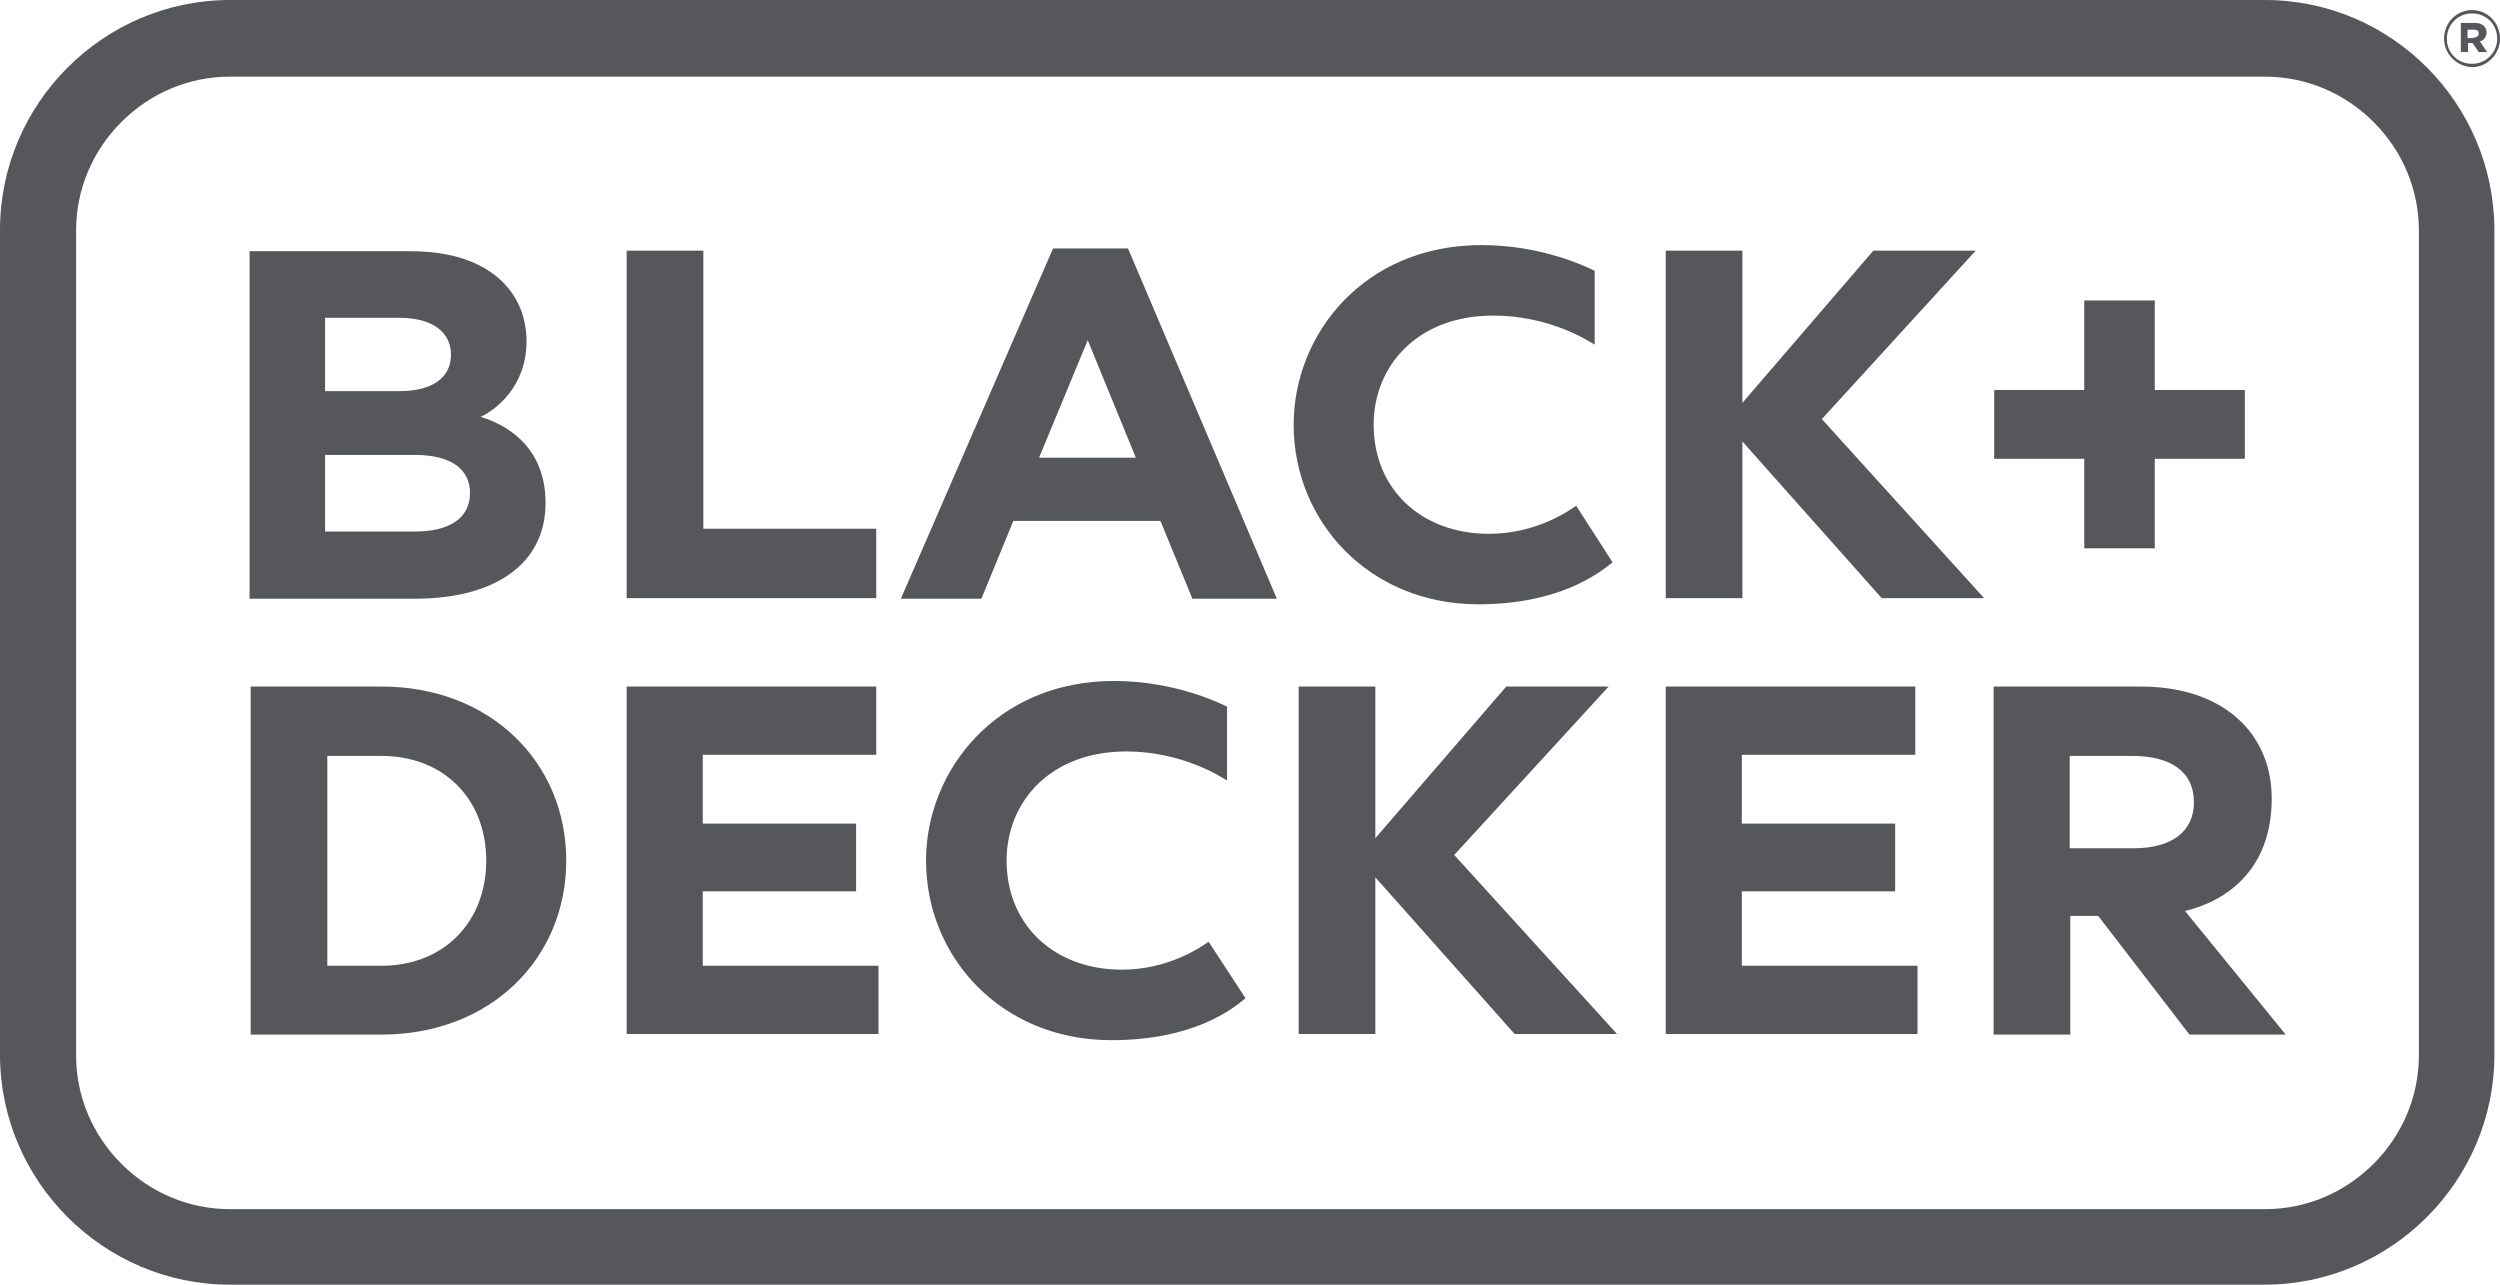 <?xml version="1.0" encoding="UTF-8"?>
<svg id="Layer_2" data-name="Layer 2" xmlns="http://www.w3.org/2000/svg" viewBox="0 0 44.68 22.96">
  <defs>
    <style>
      .cls-1 {
        fill: #55575b;
      }
    </style>
  </defs>
  <g id="Layer_1-2" data-name="Layer 1">
    <path class="cls-1" d="M40.48,0H4.11C1.85,0,0,1.85,0,4.11v14.74c0,2.26,1.85,4.11,4.11,4.11h36.36c2.26,0,4.11-1.85,4.11-4.11V4.12c0-2.27-1.84-4.12-4.1-4.12M40.48,1.37c.73,0,1.42.29,1.94.81s.81,1.21.81,1.94v14.74c0,.73-.29,1.42-.81,1.94s-1.21.81-1.94.81H4.11c-.73,0-1.42-.29-1.94-.81-.52-.52-.81-1.21-.81-1.94V4.12c0-.73.29-1.42.81-1.94s1.21-.81,1.94-.81h36.37"/>
    <path class="cls-1" d="M23.12,7.59c0-1.61,1.25-3.21,3.36-3.21,1.09,0,1.9.4,2.02.46v1.32c-.11-.07-.81-.52-1.81-.52-1.36,0-2.14.9-2.14,1.95,0,1.16.86,1.95,2.06,1.95.84,0,1.41-.4,1.56-.5l.65,1.01c-.26.21-.97.75-2.4.75-1.95,0-3.3-1.48-3.3-3.21M16.55,15.38c0-1.61,1.26-3.21,3.36-3.21,1.09,0,1.9.4,2.02.46v1.32c-.11-.07-.81-.52-1.8-.52-1.36,0-2.14.9-2.14,1.95,0,1.16.86,1.95,2.06,1.95.83,0,1.41-.4,1.55-.5l.66,1.01c-.26.22-.96.75-2.4.75-1.96,0-3.31-1.48-3.31-3.21M39.21,14.34c0-.56-.43-.83-1.1-.83h-1.12v1.65h1.15c.67,0,1.07-.3,1.07-.82M40.6,14.27c0,1.5-1.11,1.91-1.55,2.01l1.8,2.21h-1.72l-1.63-2.12h-.5v2.12h-1.37v-6.22h2.63c1.48,0,2.34.84,2.34,2M11.2,12.27h4.46v1.22h-3.1v1.23h2.74v1.21h-2.74v1.33h3.14v1.22h-4.5v-6.21ZM29.78,12.27h4.45v1.22h-3.1v1.23h2.74v1.21h-2.74v1.33h3.14v1.22h-4.5v-6.21h0ZM8.69,15.38c0-1.1-.76-1.87-1.87-1.87h-.97v3.75h.97c1.11,0,1.87-.78,1.87-1.88M10.12,15.38c0,1.75-1.35,3.11-3.3,3.11h-2.34v-6.22h2.34c1.95,0,3.3,1.36,3.3,3.11M37.25,8.2h-1.61v-1.23h1.61v-1.6h1.26v1.6h1.61v1.23h-1.61v1.6h-1.26v-1.6ZM23.21,12.27h1.37v2.71l2.34-2.71h1.83l-2.76,3.01,2.91,3.2h-1.83l-2.49-2.8v2.8h-1.37v-6.21ZM29.77,4.48h1.37v2.72l2.34-2.72h1.83l-2.75,3.01,2.9,3.2h-1.83l-2.49-2.8v2.8h-1.37v-6.21ZM20.3,8.18l-.86-2.1-.87,2.1h1.73ZM18.82,4.44h1.34l2.66,6.26h-1.51l-.57-1.39h-2.63l-.57,1.39h-1.44l2.72-6.26ZM11.2,4.48h1.37v4.97h3.09v1.24h-4.46s0-6.21,0-6.21ZM8.4,8.81c0-.39-.29-.68-.99-.68h-1.6v1.37h1.6c.61,0,.99-.23.99-.69M9.41,6.1c0,.8-.54,1.22-.82,1.35.33.1,1.16.44,1.16,1.54s-.92,1.71-2.33,1.71h-2.96v-6.21h2.88c1.42,0,2.07.74,2.07,1.61M8.06,6.34c0-.41-.34-.66-.92-.66h-1.33v1.31h1.33c.6,0,.92-.25.92-.65"/>
    <path class="cls-1" d="M44.21.67c.06,0,.09-.03.09-.07,0-.05-.03-.07-.09-.07h-.11v.15h.11ZM43.98.41h.25c.12,0,.21.06.21.17,0,.08-.05.14-.12.16l.13.19h-.15l-.11-.16h-.08v.16h-.13s0-.52,0-.52ZM44.63.69h0c0-.25-.19-.45-.45-.45s-.45.21-.45.45h0c0,.25.19.45.45.45s.45-.21.45-.45M43.68.69h0c0-.28.22-.51.5-.51s.5.23.5.51h0c0,.27-.22.51-.5.51-.28-.01-.5-.24-.5-.51"/>
  </g>
</svg>
